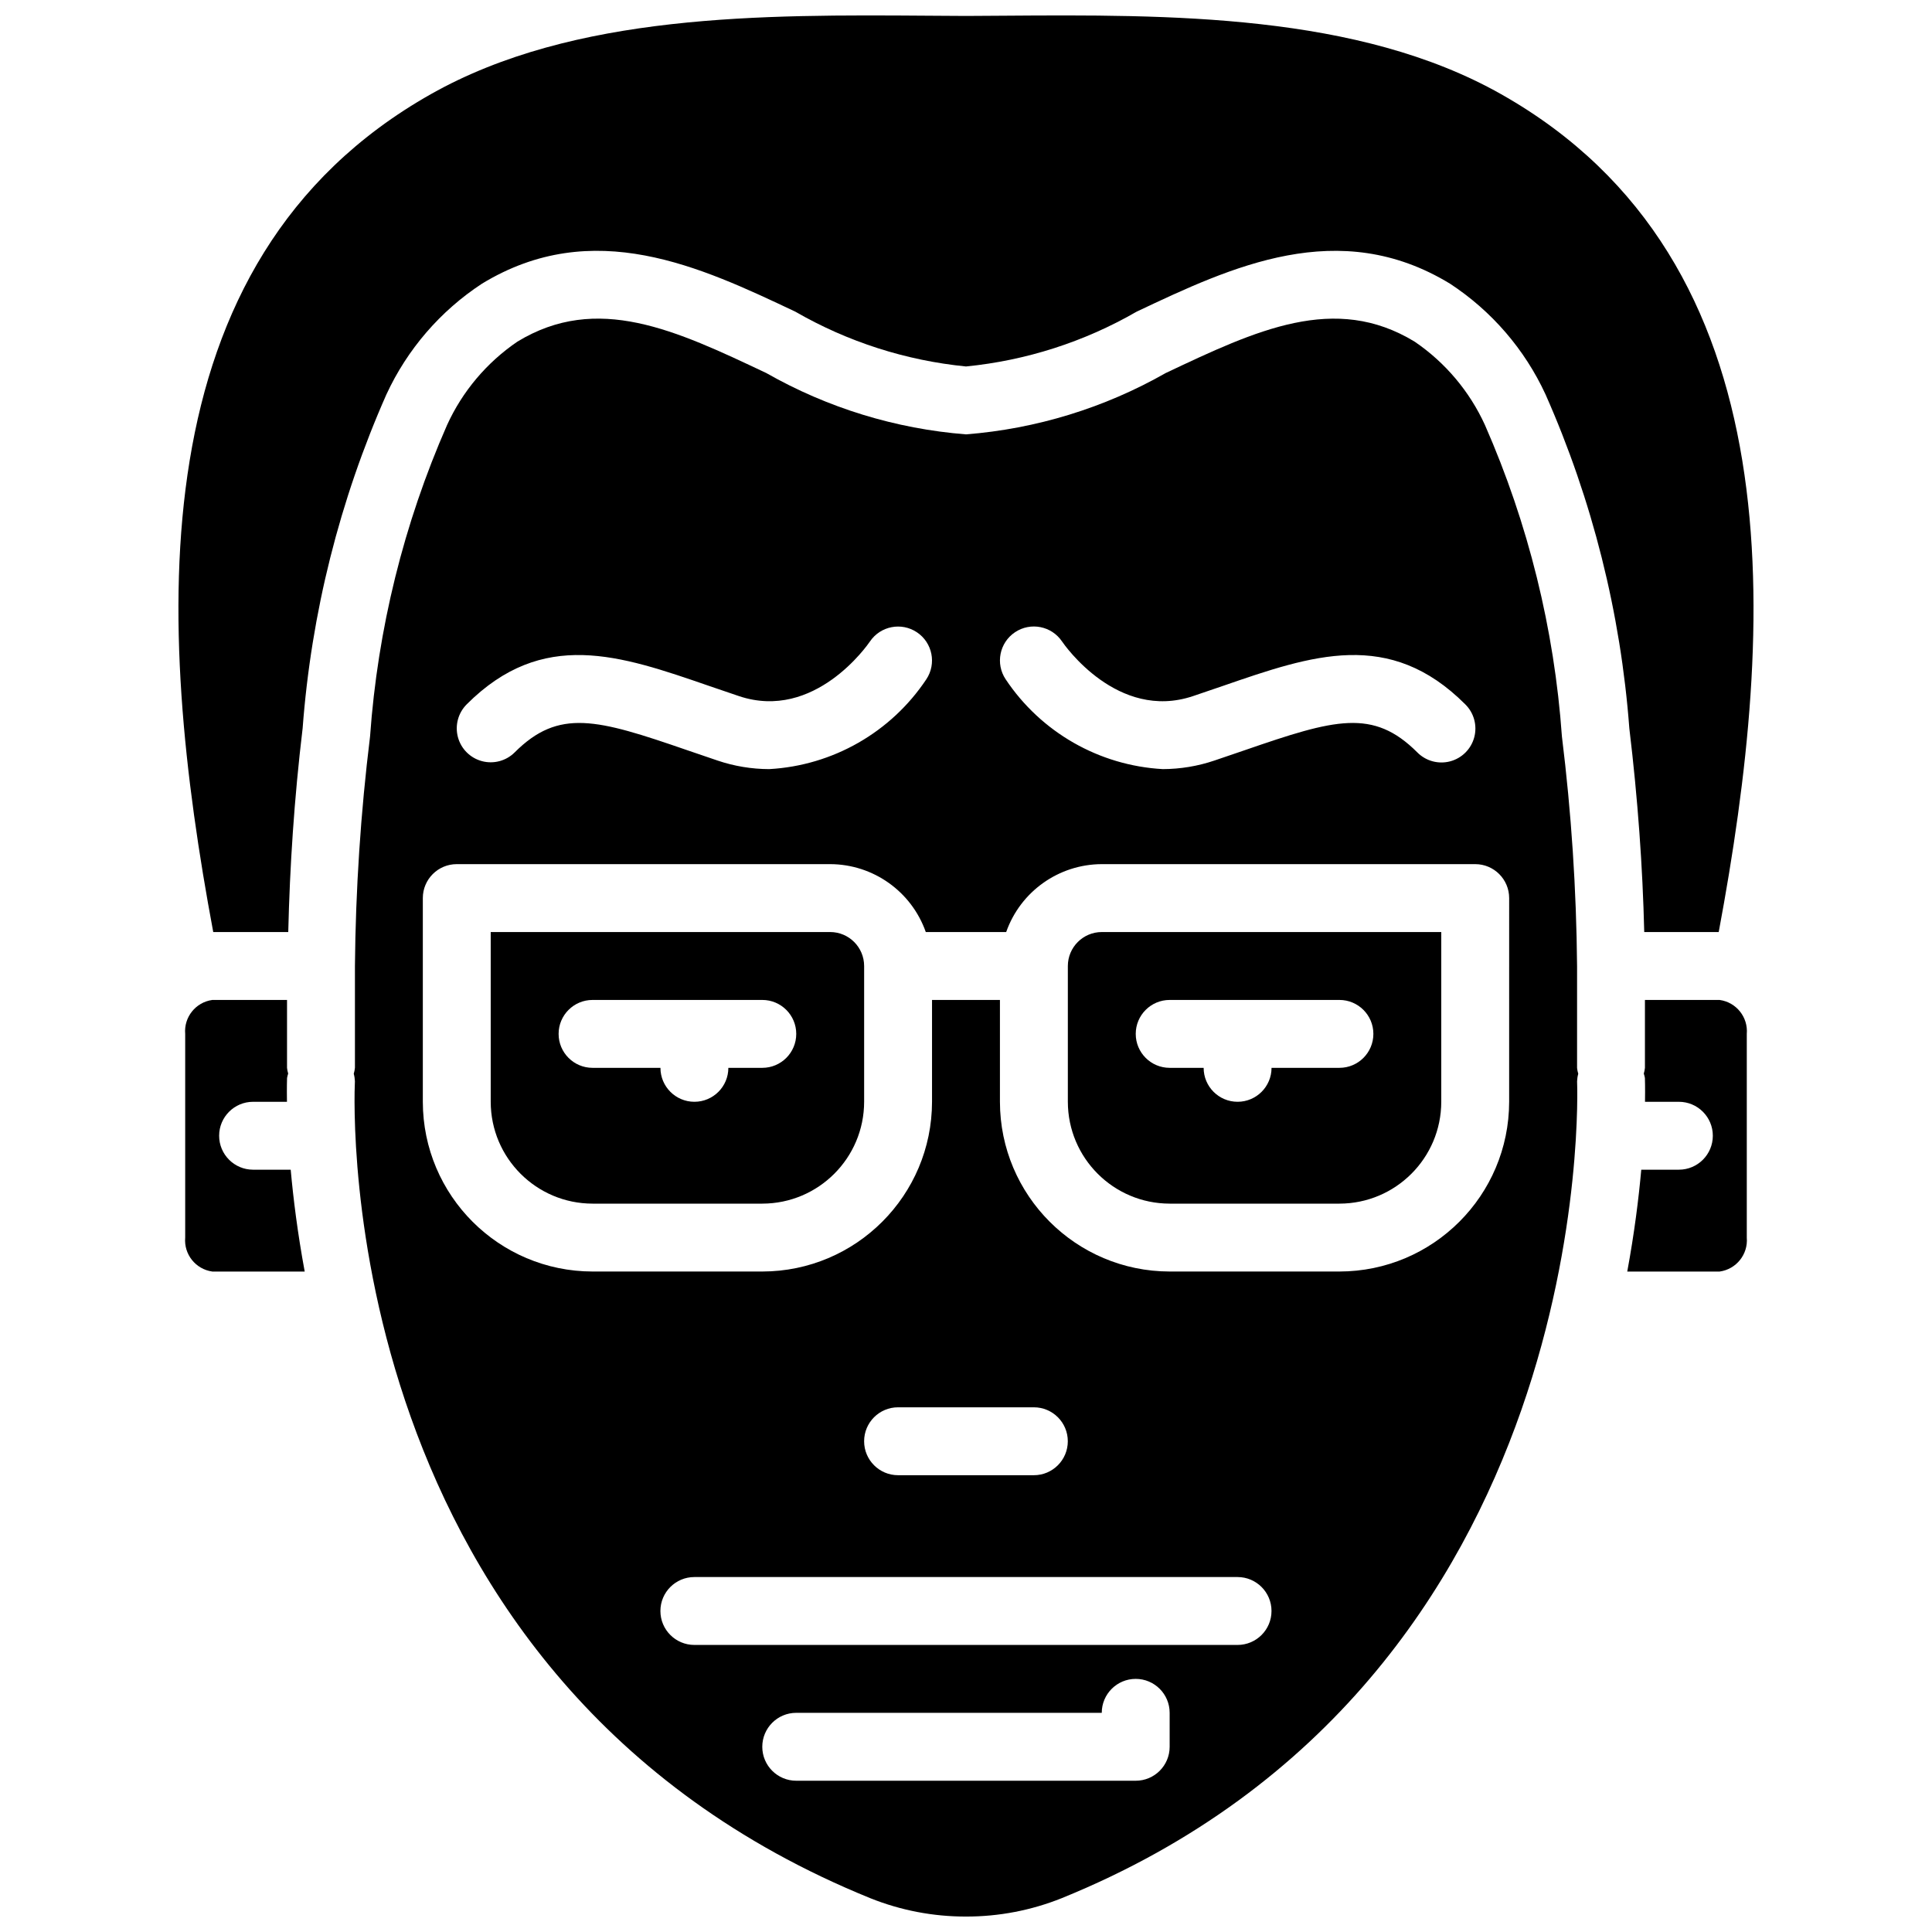 <?xml version="1.0" encoding="UTF-8"?>
<!-- Uploaded to: SVG Repo, www.svgrepo.com, Generator: SVG Repo Mixer Tools -->
<svg width="800px" height="800px" version="1.1" viewBox="144 144 512 512" xmlns="http://www.w3.org/2000/svg">
 <defs>
  <clipPath id="b">
   <path d="m237 228h326v423.9h-326z"/>
  </clipPath>
  <clipPath id="a">
   <path d="m191 148.09h418v242.91h-418z"/>
  </clipPath>
 </defs>
 <path d="m364.01 391h-89.965v44.984c0.016 14.898 12.09 26.973 26.988 26.992h44.984c14.898-0.02 26.973-12.094 26.988-26.992v-35.984c-0.004-4.969-4.031-8.992-8.996-9zm-17.992 35.988h-8.996c0 4.969-4.027 8.996-8.996 8.996s-9-4.027-9-8.996h-17.992c-4.969 0-8.996-4.027-8.996-8.996s4.027-8.996 8.996-8.996h44.984c4.969 0 8.996 4.027 8.996 8.996s-4.027 8.996-8.996 8.996z"/>
 <path d="m426.99 400v35.984c0.016 14.898 12.09 26.973 26.988 26.992h44.984c14.898-0.02 26.973-12.094 26.988-26.992v-44.984h-89.965c-4.965 0.008-8.988 4.031-8.996 9zm26.988 8.996h44.984c4.969 0 8.996 4.027 8.996 8.996s-4.027 8.996-8.996 8.996h-17.992c0 4.969-4.027 8.996-8.996 8.996s-8.996-4.027-8.996-8.996h-9c-4.969 0-8.996-4.027-8.996-8.996s4.027-8.996 8.996-8.996z"/>
 <path d="m211.07 453.98c-4.969 0-8.996-4.027-8.996-8.996s4.027-8.996 8.996-8.996h8.977c-0.059-3.832 0.02-6.121 0.027-6.309 0.07-0.398 0.172-0.793 0.297-1.176-0.148-0.496-0.25-1-0.305-1.512v-17.992h-19.809c-4.406 0.609-7.562 4.562-7.18 8.996v53.98c-0.383 4.43 2.773 8.387 7.18 8.996h24.492c-1.883-10.199-3.023-19.324-3.711-26.992z"/>
 <g clip-path="url(#b)">
  <path d="m561.94 426.99v-26.988c-0.18-20.336-1.52-40.645-4.016-60.828-2.016-28.477-8.918-56.395-20.395-82.535-4.074-8.926-10.512-16.566-18.621-22.09-21.168-12.898-41.938-3.066-65.988 8.312-16.23 9.238-34.301 14.785-52.918 16.25-18.621-1.465-36.691-7.012-52.922-16.25-24.051-11.379-44.816-21.215-65.984-8.312-8.109 5.523-14.551 13.164-18.621 22.09-11.48 26.141-18.383 54.059-20.406 82.535-2.488 20.199-3.824 40.523-4.008 60.875v26.941c-0.055 0.531-0.16 1.055-0.316 1.562 0.184 0.652 0.285 1.32 0.309 1.996-0.305 6.449-5.75 158.68 136.6 216.5 8.051 3.223 16.641 4.871 25.312 4.859h0.07c8.668 0.012 17.262-1.641 25.309-4.863 142.66-57.934 136.68-214.91 136.6-216.48 0.023-0.68 0.125-1.352 0.309-2.008-0.156-0.508-0.262-1.031-0.316-1.559zm-148.94-115.45c4.121-2.75 9.691-1.648 12.457 2.465 0.617 0.906 14.711 21.152 34.672 14.48l7.988-2.723c23.652-8.172 44.086-15.219 64.195 4.894 2.301 2.269 3.211 5.594 2.383 8.719-0.828 3.121-3.266 5.559-6.391 6.387-3.121 0.828-6.449-0.082-8.715-2.383-11.699-11.688-21.816-8.82-45.602-0.609-2.633 0.902-5.352 1.844-8.168 2.785-4.402 1.488-9.016 2.25-13.664 2.266-16.859-0.934-32.289-9.754-41.648-23.805-2.754-4.133-1.641-9.719 2.492-12.477zm-145.32 19.117c20.121-20.113 40.543-13.066 64.195-4.894l7.992 2.723c20.016 6.676 34.082-13.613 34.672-14.48 2.773-4.106 8.344-5.199 12.461-2.441 4.117 2.758 5.231 8.324 2.488 12.453-9.359 14.051-24.793 22.871-41.648 23.805-4.648-0.012-9.266-0.777-13.668-2.266-2.816-0.941-5.535-1.879-8.164-2.785-23.797-8.211-33.906-11.078-45.605 0.609-2.269 2.273-5.582 3.16-8.688 2.328-3.106-0.832-5.531-3.254-6.363-6.359-0.828-3.106 0.059-6.418 2.328-8.691zm186.29 276.26c0 4.969-4.027 8.996-8.996 8.996h-89.965c-4.969 0-8.996-4.027-8.996-8.996s4.027-9 8.996-9h80.969c0-4.969 4.027-8.996 8.996-8.996s8.996 4.027 8.996 8.996zm17.996-26.992h-143.95c-4.969 0-9-4.027-9-8.996s4.031-8.996 9-8.996h143.95c4.969 0 8.996 4.027 8.996 8.996s-4.027 8.996-8.996 8.996zm-98.965-53.98c0-4.969 4.027-8.996 8.996-8.996h35.988c4.969 0 8.996 4.027 8.996 8.996s-4.027 9-8.996 9h-35.988c-4.969 0-8.996-4.031-8.996-9zm170.94-89.965c-0.031 24.832-20.152 44.953-44.984 44.984h-44.984c-24.828-0.031-44.953-20.152-44.98-44.984v-26.988h-17.996v26.988c-0.027 24.832-20.148 44.953-44.98 44.984h-44.984c-24.832-0.031-44.953-20.152-44.98-44.984v-53.98c0-4.969 4.027-8.996 8.996-8.996h98.961c11.402 0.035 21.543 7.242 25.332 17.992h21.309c3.789-10.75 13.934-17.957 25.332-17.992h98.965c4.969 0 8.996 4.027 8.996 8.996z"/>
 </g>
 <g clip-path="url(#a)">
  <path d="m220.39 391c0.41-17.246 1.559-35.227 3.809-53.977 2.293-30.551 9.805-60.484 22.207-88.5 5.527-11.957 14.301-22.125 25.316-29.344 29.473-17.941 57.93-4.469 83.047 7.414 13.871 8 29.289 12.949 45.227 14.523 15.934-1.574 31.352-6.523 45.223-14.523 25.129-11.883 53.598-25.348 83.047-7.414 11.02 7.219 19.789 17.383 25.312 29.34 12.41 28.016 19.922 57.949 22.211 88.504 2.25 18.695 3.535 36.773 3.949 53.977h19.738c15.203-81.371 20.688-177.79-57.68-222.05-37.91-21.414-87.969-21.094-132.17-20.785l-9.598 0.059h-0.07l-9.602-0.059c-44.199-0.312-94.262-0.629-132.17 20.785-78.363 44.262-72.879 140.68-57.676 222.05z"/>
 </g>
 <path d="m599.73 409h-19.805v17.992c-0.055 0.516-0.156 1.027-0.305 1.523 0.125 0.379 0.227 0.77 0.297 1.164 0.008 0.188 0.086 2.477 0.027 6.309h8.977c4.969 0 8.996 4.027 8.996 8.996s-4.027 8.996-8.996 8.996h-9.969c-0.688 7.668-1.828 16.793-3.711 26.992h24.488c4.406-0.609 7.566-4.562 7.188-8.996v-53.98c0.379-4.434-2.781-8.387-7.188-8.996z"/>
</svg>